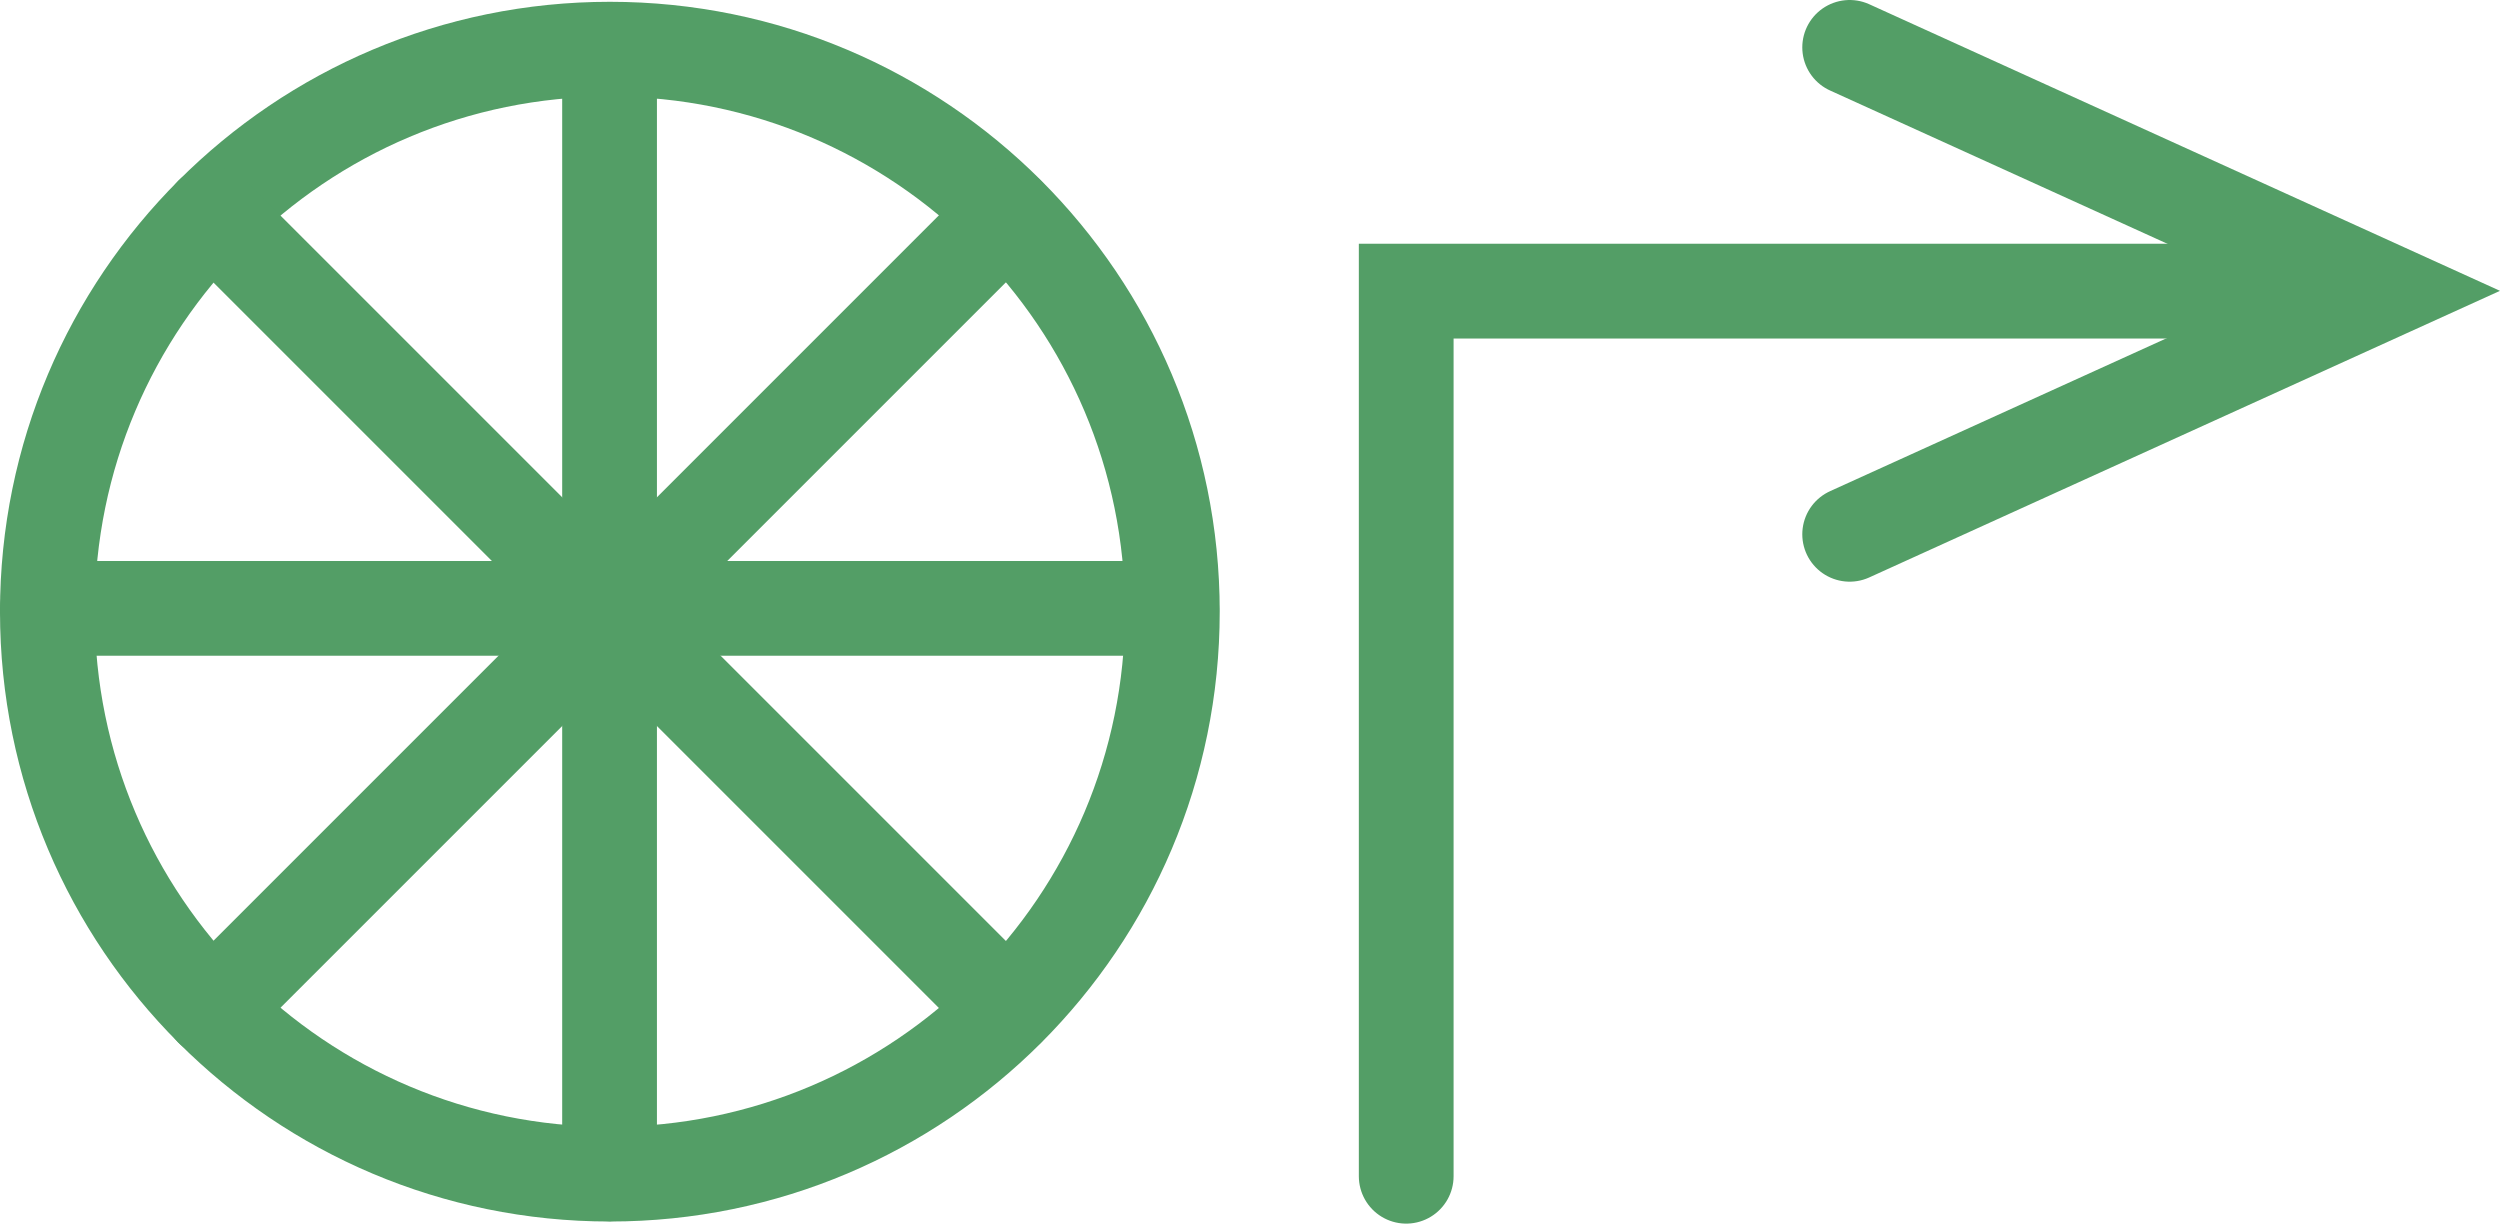 <svg viewBox="0 0 83.38 40.81" xmlns="http://www.w3.org/2000/svg" data-name="Layer 1" id="Layer_1">
  <defs>
    <style>
      .cls-1 {
        fill: none;
        stroke: #539e66;
        stroke-linecap: round;
        stroke-miterlimit: 10;
        stroke-width: 3.16px;
      }
    </style>
  </defs>
  <path d="M39.1,20.4c0,10.36-8.4,18.76-18.76,18.76S1.58,30.76,1.58,20.4,9.98,1.64,20.34,1.64s18.76,8.4,18.76,18.76Z" class="cls-1"></path>
  <line y2="20.29" x2="39.08" y1="20.29" x1="1.58" class="cls-1"></line>
  <line y2="33.66" x2="33.59" y1="7.14" x1="7.07" class="cls-1"></line>
  <line y2="39.15" x2="20.33" y1="1.65" x1="20.33" class="cls-1"></line>
  <line y2="33.66" x2="7.07" y1="7.14" x1="33.59" class="cls-1"></line>
  <g>
    <polyline points="46.9 39.23 46.9 9.71 77.66 9.71" class="cls-1"></polyline>
    <polyline points="61.69 17.82 79.56 9.7 61.69 1.58" class="cls-1"></polyline>
  </g>
</svg>